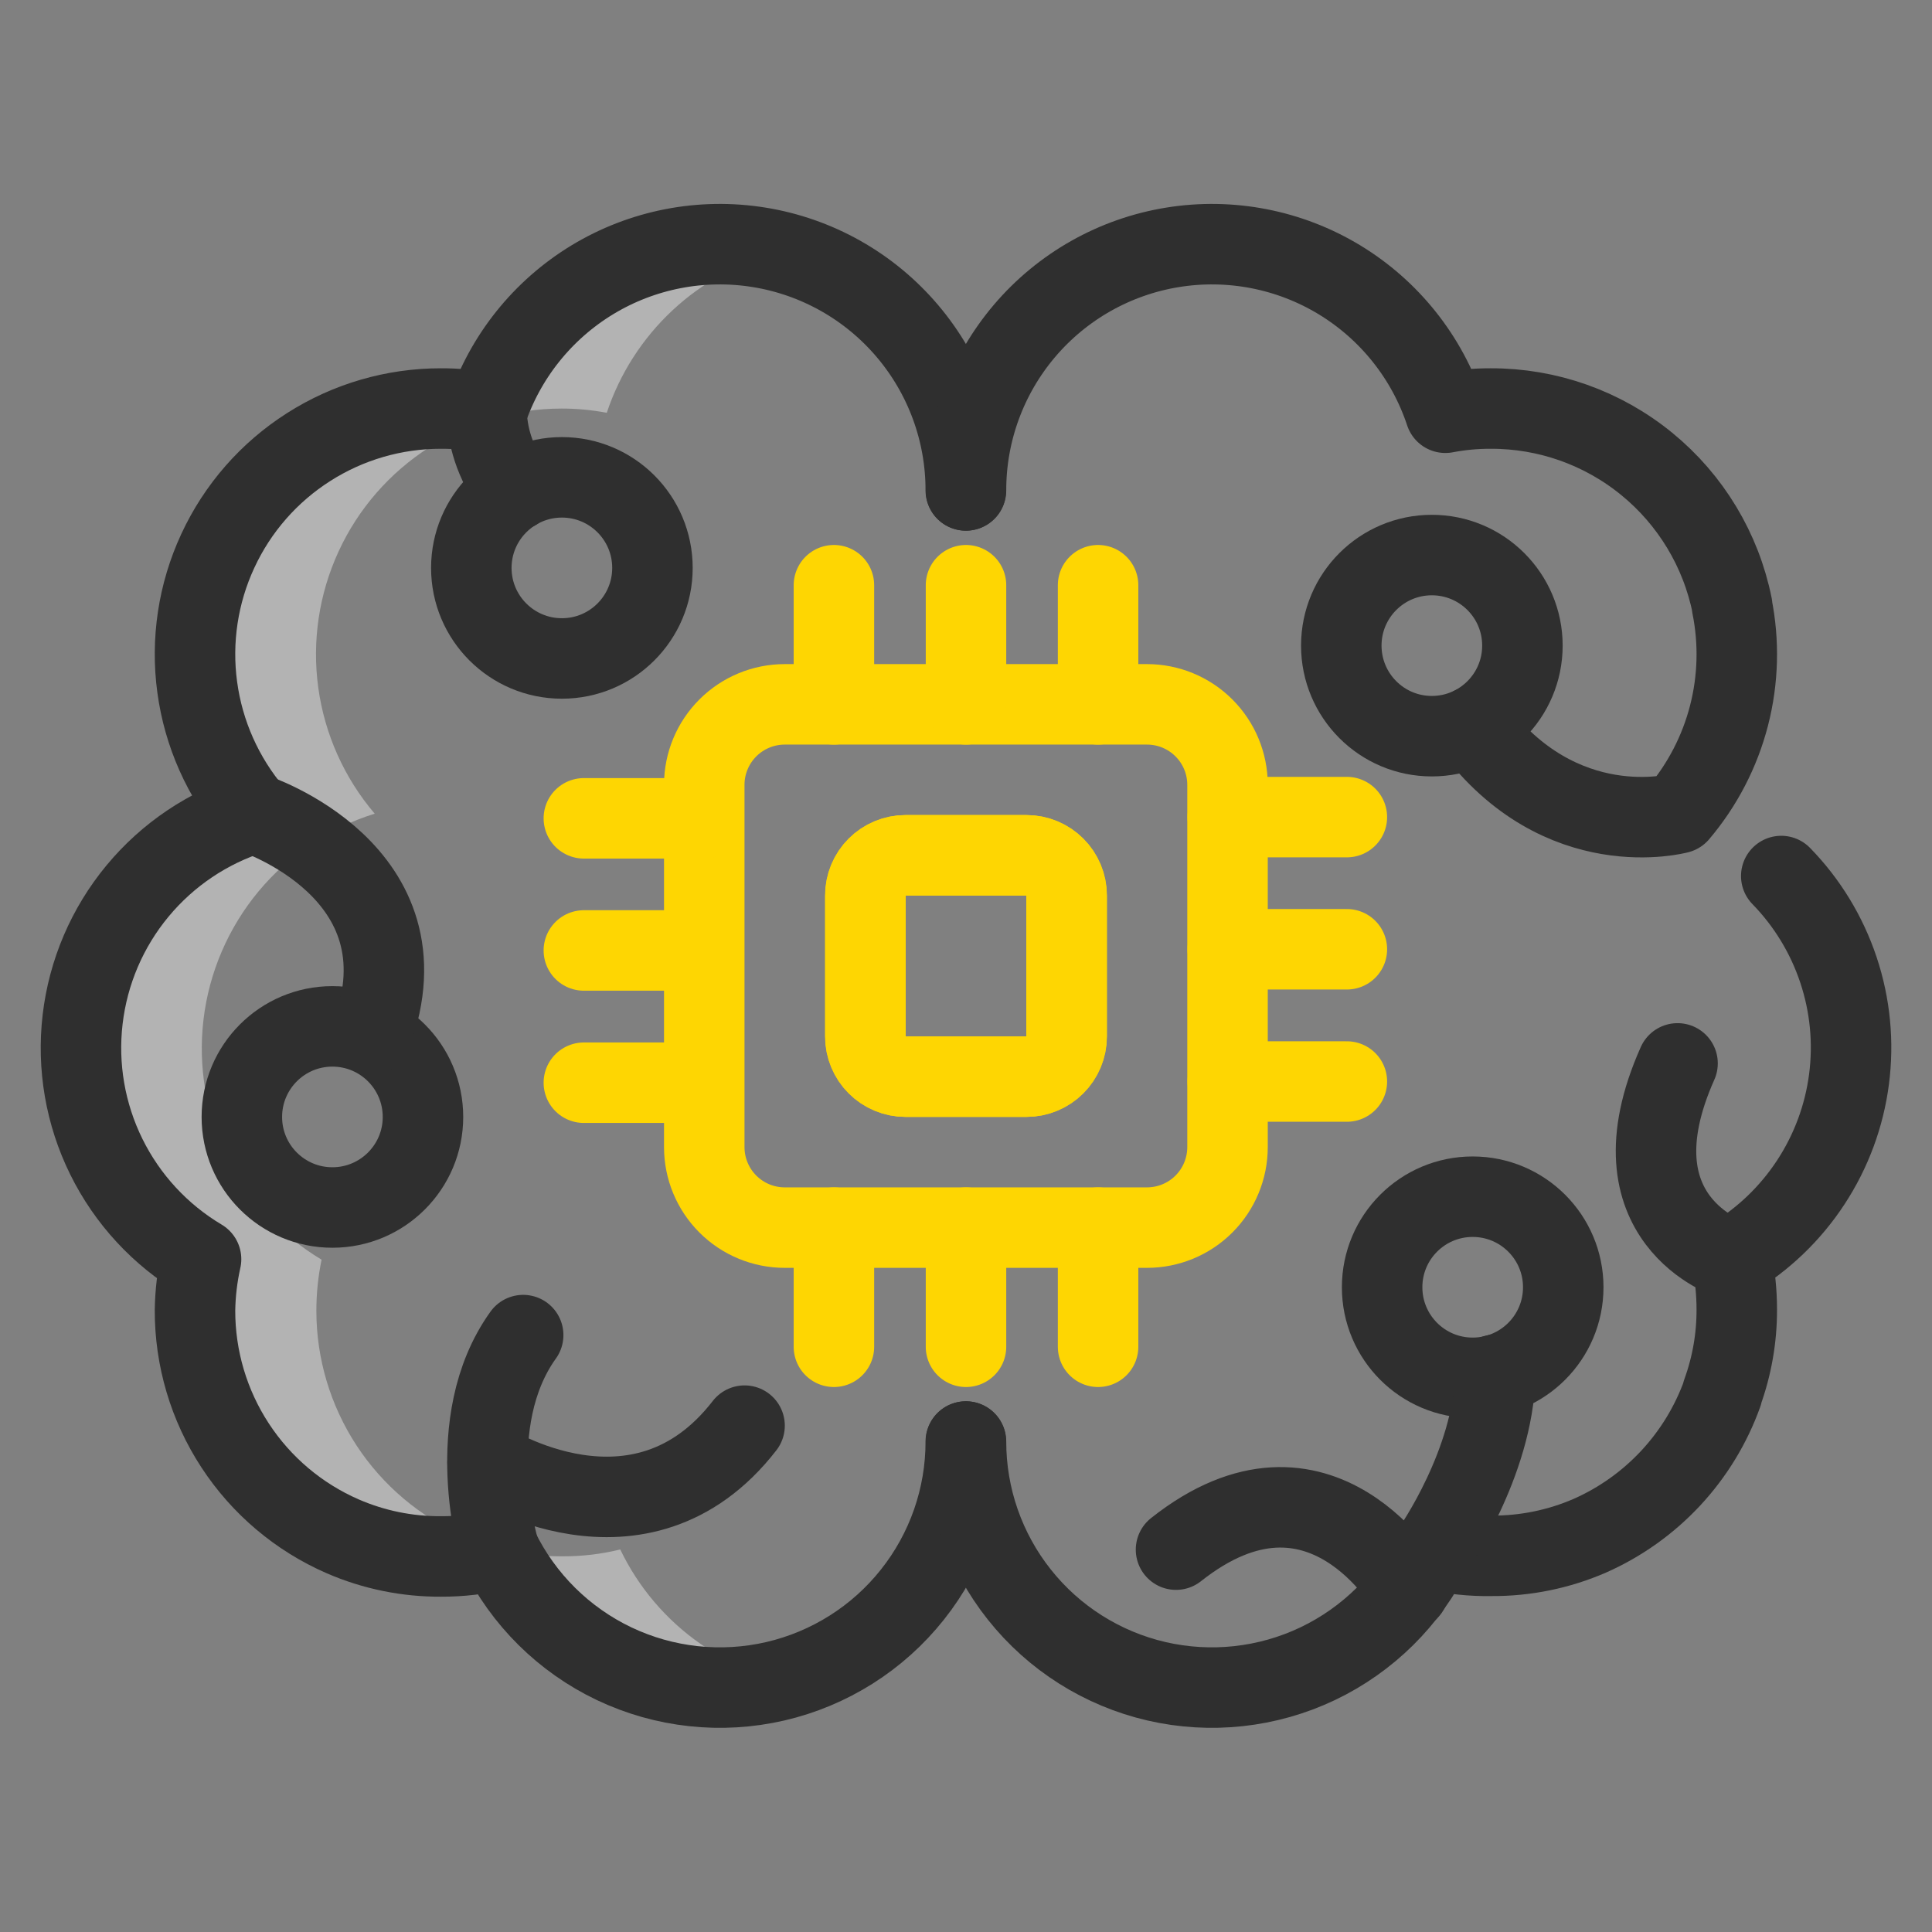 <svg width="44" height="44" viewBox="0 0 44 44" fill="none" xmlns="http://www.w3.org/2000/svg">
<rect x="0" y="0" width="44" height="44" fill="#808080" stroke="none"/>
<path opacity="0.4" d="M15.959 37.442C15.172 36.895 14.54 36.152 14.126 35.288C13.695 35.394 13.253 35.446 12.81 35.444C12.039 35.449 11.276 35.293 10.569 34.986C9.569 34.55 8.719 33.833 8.121 32.921C7.524 32.009 7.205 30.942 7.205 29.852C7.205 29.461 7.245 29.071 7.324 28.688C6.395 28.133 5.647 27.321 5.17 26.351C4.693 25.38 4.507 24.291 4.635 23.217C4.763 22.143 5.199 21.129 5.891 20.297C6.583 19.466 7.501 18.852 8.534 18.531C7.841 17.718 7.395 16.724 7.249 15.665C7.103 14.607 7.264 13.529 7.711 12.559C8.158 11.588 8.874 10.766 9.774 10.19C10.673 9.613 11.719 9.306 12.787 9.305C13.133 9.304 13.479 9.337 13.819 9.401C14.115 8.51 14.63 7.707 15.317 7.066C16.004 6.426 16.841 5.968 17.751 5.735C17.302 5.619 16.84 5.561 16.376 5.561C15.2 5.561 14.054 5.931 13.099 6.618C12.145 7.306 11.431 8.277 11.059 9.392C10.719 9.328 10.374 9.295 10.028 9.296C8.959 9.296 7.913 9.603 7.013 10.179C6.112 10.755 5.396 11.577 4.948 12.547C4.5 13.518 4.34 14.596 4.485 15.655C4.631 16.714 5.077 17.709 5.77 18.522C4.738 18.846 3.822 19.46 3.132 20.293C2.442 21.126 2.008 22.14 1.882 23.214C1.756 24.288 1.943 25.376 2.422 26.345C2.901 27.315 3.65 28.125 4.579 28.679C4.499 29.062 4.459 29.452 4.459 29.843C4.457 30.929 4.77 31.993 5.36 32.904C5.951 33.816 6.794 34.535 7.787 34.976C8.494 35.283 9.257 35.44 10.028 35.435C10.477 35.443 10.925 35.395 11.362 35.293C11.922 36.454 12.868 37.385 14.038 37.927C15.209 38.468 16.53 38.587 17.779 38.263C17.128 38.101 16.511 37.823 15.959 37.442Z" fill="white"/>
<path d="M21.995 32.83C21.996 34.096 21.567 35.326 20.779 36.317C19.992 37.309 18.891 38.004 17.657 38.29C16.424 38.575 15.13 38.434 13.986 37.89C12.843 37.345 11.918 36.429 11.362 35.291C10.931 35.397 10.49 35.449 10.046 35.447C9.276 35.452 8.512 35.296 7.805 34.989C6.804 34.553 5.951 33.833 5.354 32.918C4.756 32.004 4.439 30.934 4.441 29.842C4.447 29.45 4.493 29.06 4.579 28.677C3.65 28.124 2.901 27.314 2.422 26.344C1.943 25.374 1.756 24.287 1.882 23.213C2.008 22.139 2.442 21.124 3.132 20.292C3.822 19.459 4.738 18.844 5.77 18.521C5.079 17.706 4.635 16.71 4.492 15.651C4.348 14.592 4.511 13.514 4.961 12.545C5.41 11.575 6.128 10.755 7.03 10.181C7.931 9.606 8.978 9.302 10.046 9.304C10.393 9.303 10.738 9.335 11.078 9.4C11.496 8.136 12.352 7.063 13.49 6.372C14.629 5.682 15.976 5.42 17.29 5.633C18.605 5.846 19.8 6.52 20.662 7.535C21.524 8.549 21.997 9.838 21.995 11.169" stroke="#2F2F2F" stroke-width="1.833" stroke-linecap="round" stroke-linejoin="round"/>
<path d="M26.122 16.041H17.872C17.386 16.041 16.92 16.234 16.576 16.578C16.232 16.922 16.039 17.388 16.039 17.874V26.124C16.039 26.611 16.232 27.077 16.576 27.421C16.92 27.765 17.386 27.958 17.872 27.958H26.122C26.609 27.958 27.075 27.765 27.419 27.421C27.763 27.077 27.956 26.611 27.956 26.124V17.874C27.956 17.388 27.763 16.922 27.419 16.578C27.075 16.234 26.609 16.041 26.122 16.041ZM23.372 24.52H20.622C20.379 24.52 20.146 24.424 19.974 24.252C19.802 24.08 19.706 23.847 19.706 23.604V20.395C19.706 20.152 19.802 19.919 19.974 19.747C20.146 19.575 20.379 19.479 20.622 19.479H23.372C23.616 19.479 23.849 19.575 24.021 19.747C24.192 19.919 24.289 20.152 24.289 20.395V23.604C24.289 23.847 24.192 24.08 24.021 24.252C23.849 24.424 23.616 24.52 23.372 24.52Z" stroke="#FED602" stroke-width="1.833" stroke-linecap="round" stroke-linejoin="round"/>
<path d="M23.378 19.479H20.628C20.121 19.479 19.711 19.889 19.711 20.395V23.604C19.711 24.11 20.121 24.52 20.628 24.52H23.378C23.884 24.52 24.294 24.11 24.294 23.604V20.395C24.294 19.889 23.884 19.479 23.378 19.479Z" stroke="#FED602" stroke-width="1.833" stroke-linecap="round" stroke-linejoin="round"/>
<path d="M22 11.169C21.998 9.838 22.471 8.549 23.333 7.535C24.195 6.52 25.391 5.846 26.705 5.633C28.019 5.42 29.366 5.682 30.505 6.372C31.643 7.063 32.499 8.136 32.917 9.4C33.257 9.335 33.603 9.303 33.949 9.304C35.244 9.3 36.5 9.745 37.503 10.565C38.506 11.384 39.194 12.526 39.449 13.796M39.224 31.735C38.967 32.451 38.567 33.107 38.049 33.664C37.53 34.221 36.904 34.667 36.208 34.975C35.501 35.282 34.738 35.438 33.967 35.433C33.518 35.441 33.07 35.394 32.633 35.291C32.078 36.429 31.152 37.345 30.009 37.89C28.866 38.434 27.572 38.575 26.338 38.29C25.104 38.004 24.003 37.309 23.216 36.317C22.428 35.326 21.999 34.096 22 32.83M40.567 19.951C41.157 20.556 41.602 21.287 41.869 22.088C42.137 22.89 42.219 23.741 42.11 24.579C42.001 25.417 41.704 26.219 41.24 26.926C40.777 27.633 40.16 28.225 39.435 28.659C39.514 29.042 39.554 29.432 39.554 29.823C39.556 30.469 39.444 31.11 39.224 31.716M39.444 13.796C39.611 14.624 39.588 15.48 39.377 16.298C39.166 17.116 38.772 17.876 38.225 18.521C38.225 18.521 35.548 19.25 33.541 16.546" stroke="#2F2F2F" stroke-width="1.833" stroke-linecap="round" stroke-linejoin="round"/>
<path d="M32.609 16.766C33.748 16.766 34.672 15.842 34.672 14.703C34.672 13.564 33.748 12.641 32.609 12.641C31.47 12.641 30.547 13.564 30.547 14.703C30.547 15.842 31.47 16.766 32.609 16.766Z" stroke="#2F2F2F" stroke-width="1.833" stroke-linecap="round" stroke-linejoin="round"/>
<path d="M33.539 31.379C34.678 31.379 35.602 30.456 35.602 29.316C35.602 28.177 34.678 27.254 33.539 27.254C32.4 27.254 31.477 28.177 31.477 29.316C31.477 30.456 32.4 31.379 33.539 31.379Z" stroke="#2F2F2F" stroke-width="1.833" stroke-linecap="round" stroke-linejoin="round"/>
<path d="M7.57 27.5C8.709 27.5 9.633 26.577 9.633 25.438C9.633 24.298 8.709 23.375 7.57 23.375C6.431 23.375 5.508 24.298 5.508 25.438C5.508 26.577 6.431 27.5 7.57 27.5Z" stroke="#2F2F2F" stroke-width="1.833" stroke-linecap="round" stroke-linejoin="round"/>
<path d="M12.797 14.996C13.936 14.996 14.859 14.073 14.859 12.934C14.859 11.794 13.936 10.871 12.797 10.871C11.658 10.871 10.734 11.794 10.734 12.934C10.734 14.073 11.658 14.996 12.797 14.996Z" stroke="#2F2F2F" stroke-width="1.833" stroke-linecap="round" stroke-linejoin="round"/>
<path d="M18.992 13.328V16.041" stroke="#FED602" stroke-width="1.833" stroke-linecap="round" stroke-linejoin="round"/>
<path d="M22 13.328V16.041" stroke="#FED602" stroke-width="1.833" stroke-linecap="round" stroke-linejoin="round"/>
<path d="M25.008 13.328V16.041" stroke="#FED602" stroke-width="1.833" stroke-linecap="round" stroke-linejoin="round"/>
<path d="M27.961 24.631H30.674" stroke="#FED602" stroke-width="1.833" stroke-linecap="round" stroke-linejoin="round"/>
<path d="M27.961 21.619H30.674" stroke="#FED602" stroke-width="1.833" stroke-linecap="round" stroke-linejoin="round"/>
<path d="M27.961 18.609H30.674" stroke="#FED602" stroke-width="1.833" stroke-linecap="round" stroke-linejoin="round"/>
<path d="M13.297 24.658H16.01" stroke="#FED602" stroke-width="1.833" stroke-linecap="round" stroke-linejoin="round"/>
<path d="M13.297 21.646H16.01" stroke="#FED602" stroke-width="1.833" stroke-linecap="round" stroke-linejoin="round"/>
<path d="M13.297 18.637H16.01" stroke="#FED602" stroke-width="1.833" stroke-linecap="round" stroke-linejoin="round"/>
<path d="M18.992 27.959V30.672" stroke="#FED602" stroke-width="1.833" stroke-linecap="round" stroke-linejoin="round"/>
<path d="M22 27.959V30.672" stroke="#FED602" stroke-width="1.833" stroke-linecap="round" stroke-linejoin="round"/>
<path d="M25.008 27.959V30.672" stroke="#FED602" stroke-width="1.833" stroke-linecap="round" stroke-linejoin="round"/>
<path d="M5.773 18.521C5.773 18.521 9.834 19.841 8.459 23.563M11.741 11.165C11.337 10.663 11.106 10.044 11.081 9.4M11.365 35.292C11.365 35.292 10.494 32.386 11.915 30.406M34.053 31.309C34.007 33.325 32.632 35.287 32.632 35.287M39.415 28.678C39.415 28.678 36.61 27.793 38.205 24.218M11.099 33.298C11.099 33.298 14.573 35.548 16.957 32.468M32.082 36.208C32.082 36.208 30.083 32.679 26.783 35.292" stroke="#2F2F2F" stroke-width="1.833" stroke-linecap="round" stroke-linejoin="round"/>
</svg>
